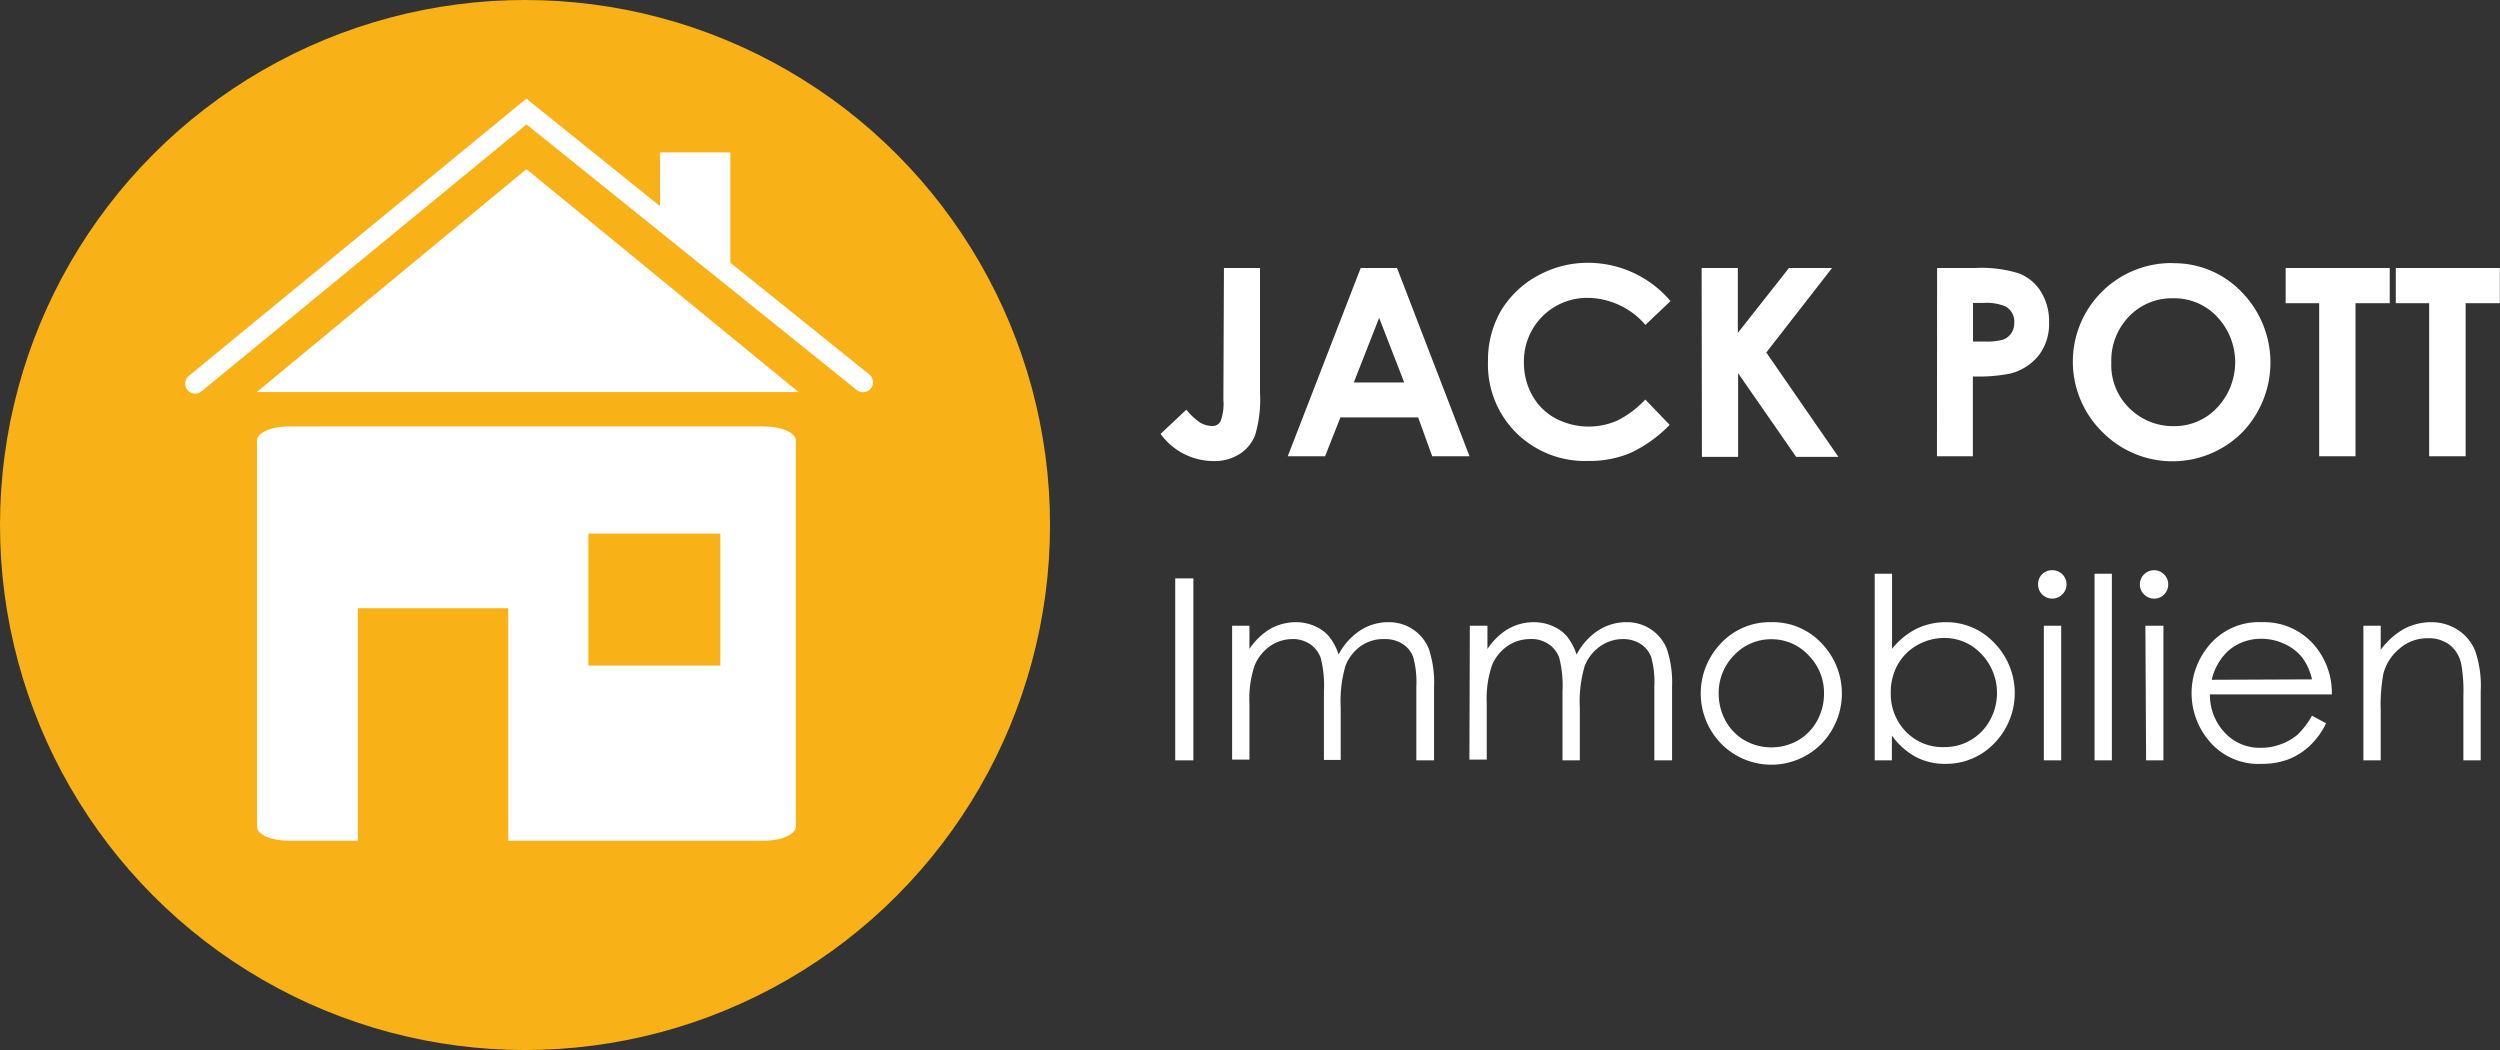 <svg id="Ebene_1" data-name="Ebene 1" xmlns="http://www.w3.org/2000/svg" viewBox="0 0 177.52 74.57"><rect x="0" y="0" width="177.52" height="74.57" fill="#333333" stroke="none"/><defs><style>.cls-1{fill:#f9b118;}.cls-2{fill:#fff;}.cls-3{fill:none;stroke:#fff;stroke-linecap:round;stroke-miterlimit:10;stroke-width:1.42px;}</style></defs><circle class="cls-1" cx="37.28" cy="37.28" r="37.28"/><path class="cls-2" d="M60.89,65.82c0,.54-1,1-2.27,1H24.89c-1.25,0-2.26-.44-2.26-1V38.4c0-.55,1-1,2.26-1H58.62c1.25,0,2.27.44,2.27,1Z" transform="translate(-4.38 -7.12)"/><polygon class="cls-2" points="37.38 12.01 56.7 27.84 18.23 27.84 37.38 12.01"/><polyline class="cls-3" points="61.28 27.14 37.38 7.92 13.86 27.24"/><rect class="cls-1" x="25.41" y="43.19" width="10.68" height="16.59"/><rect class="cls-1" x="41.78" y="37.89" width="9.37" height="9.37"/><polygon class="cls-2" points="46.87 16.3 51.86 18.72 51.86 10.82 46.87 10.82 46.87 16.3"/><path class="cls-2" d="M91.29,26.15h2.56V35a8.88,8.88,0,0,1-.34,3,2.79,2.79,0,0,1-1.11,1.36,3.34,3.34,0,0,1-1.85.5,4.66,4.66,0,0,1-3.76-1.93l1.83-1.72a4.44,4.44,0,0,0,1,.93,1.77,1.77,0,0,0,.83.23.64.64,0,0,0,.6-.34,3.52,3.52,0,0,0,.2-1.52Z" transform="translate(-4.38 -7.12)"/><path class="cls-2" d="M101,26.15h2.58l5.15,13.37h-2.65l-1-2.76H99.56l-1.09,2.76H95.82Zm1.31,3.54-1.8,4.59h3.58Z" transform="translate(-4.38 -7.12)"/><path class="cls-2" d="M123,28.5l-1.78,1.69a5.5,5.5,0,0,0-4.08-1.92,4.49,4.49,0,0,0-4.55,4.54,4.77,4.77,0,0,0,.59,2.38,4.15,4.15,0,0,0,1.64,1.63,5.06,5.06,0,0,0,4.39.17,7,7,0,0,0,2-1.5l1.73,1.8a9.48,9.48,0,0,1-2.8,2,7.52,7.52,0,0,1-3,.56,6.93,6.93,0,0,1-5.1-2,6.83,6.83,0,0,1-2-5.07,7,7,0,0,1,.9-3.56,6.85,6.85,0,0,1,2.59-2.5,7.34,7.34,0,0,1,3.64-.94A7.7,7.7,0,0,1,123,28.5Z" transform="translate(-4.38 -7.12)"/><path class="cls-2" d="M125.21,26.15h2.57v4.61l3.63-4.61h3.06l-4.67,6,5.12,7.41h-3l-4.12-5.94v5.94h-2.57Z" transform="translate(-4.38 -7.12)"/><path class="cls-2" d="M141.93,26.15h2.7a8.89,8.89,0,0,1,3.16.4,3.25,3.25,0,0,1,1.53,1.31,4,4,0,0,1,.56,2.17,3.66,3.66,0,0,1-.73,2.32,3.77,3.77,0,0,1-2,1.29,11.33,11.33,0,0,1-2.68.21v5.67h-2.55Zm2.55,5.22h.81a4.4,4.4,0,0,0,1.32-.13,1.24,1.24,0,0,0,.59-.46,1.33,1.33,0,0,0,.21-.76,1.23,1.23,0,0,0-.6-1.13,3.5,3.5,0,0,0-1.61-.26h-.72Z" transform="translate(-4.38 -7.12)"/><path class="cls-2" d="M158.68,25.81a6.64,6.64,0,0,1,4.88,2.05,7.15,7.15,0,0,1,0,10,7,7,0,0,1-9.89-.06,7,7,0,0,1,5-12Zm0,2.49a4.2,4.2,0,0,0-3.12,1.29,4.49,4.49,0,0,0-1.26,3.28,4.28,4.28,0,0,0,1.59,3.51,4.37,4.37,0,0,0,2.84,1,4.14,4.14,0,0,0,3.08-1.31,4.7,4.7,0,0,0,0-6.46A4.17,4.17,0,0,0,158.65,28.3Z" transform="translate(-4.38 -7.12)"/><path class="cls-2" d="M166.68,26.15h7.39v2.5h-2.43V39.52h-2.58V28.65h-2.38Z" transform="translate(-4.38 -7.12)"/><path class="cls-2" d="M174.5,26.15h7.39v2.5h-2.43V39.52h-2.59V28.65H174.5Z" transform="translate(-4.38 -7.12)"/><path class="cls-2" d="M87.83,48.19h1.29V61.11H87.83Z" transform="translate(-4.38 -7.12)"/><path class="cls-2" d="M91.87,51.55H93.1V53.2a4.76,4.76,0,0,1,1.32-1.33,3.71,3.71,0,0,1,2-.57,3.33,3.33,0,0,1,1.32.28,2.76,2.76,0,0,1,1,.72,3.93,3.93,0,0,1,.69,1.3,4.57,4.57,0,0,1,1.53-1.71,3.66,3.66,0,0,1,2-.59,3.05,3.05,0,0,1,1.75.51,3,3,0,0,1,1.13,1.39,7.61,7.61,0,0,1,.37,2.69v5.22h-1.26V55.89a6.67,6.67,0,0,0-.22-2.11,1.84,1.84,0,0,0-.75-.93,2.25,2.25,0,0,0-1.26-.35A2.79,2.79,0,0,0,101,53a3.07,3.07,0,0,0-1.08,1.4,8.91,8.91,0,0,0-.34,2.94v3.74H98.39V56.22a8.06,8.06,0,0,0-.22-2.35,1.93,1.93,0,0,0-.75-1,2.14,2.14,0,0,0-1.27-.37,2.79,2.79,0,0,0-1.6.51,3.07,3.07,0,0,0-1.09,1.39,7.35,7.35,0,0,0-.36,2.66v4H91.87Z" transform="translate(-4.38 -7.12)"/><path class="cls-2" d="M108.75,51.55H110V53.2a4.76,4.76,0,0,1,1.32-1.33,3.68,3.68,0,0,1,2-.57,3.33,3.33,0,0,1,1.32.28,2.76,2.76,0,0,1,1,.72,4.12,4.12,0,0,1,.69,1.3,4.57,4.57,0,0,1,1.53-1.71,3.66,3.66,0,0,1,2-.59,3.05,3.05,0,0,1,1.75.51,3,3,0,0,1,1.13,1.39,7.61,7.61,0,0,1,.37,2.69v5.22h-1.26V55.89a6.67,6.67,0,0,0-.22-2.11,1.89,1.89,0,0,0-.75-.93,2.25,2.25,0,0,0-1.26-.35,2.79,2.79,0,0,0-1.64.53,3.07,3.07,0,0,0-1.08,1.4,8.91,8.91,0,0,0-.34,2.94v3.74h-1.23V56.22a8.06,8.06,0,0,0-.22-2.35,1.93,1.93,0,0,0-.75-1A2.14,2.14,0,0,0,113,52.5a2.79,2.79,0,0,0-1.6.51,3.07,3.07,0,0,0-1.09,1.39,7.35,7.35,0,0,0-.36,2.66v4h-1.23Z" transform="translate(-4.38 -7.12)"/><path class="cls-2" d="M130.16,51.3a4.73,4.73,0,0,1,3.66,1.6,5.12,5.12,0,0,1-.07,7,5,5,0,0,1-7.18,0,5.12,5.12,0,0,1-.08-7A4.74,4.74,0,0,1,130.16,51.3Zm0,1.21a3.59,3.59,0,0,0-2.64,1.13,3.81,3.81,0,0,0-1.1,2.74,4,4,0,0,0,.5,1.94,3.61,3.61,0,0,0,1.36,1.38,3.85,3.85,0,0,0,3.76,0,3.61,3.61,0,0,0,1.36-1.38,4,4,0,0,0,.5-1.94,3.78,3.78,0,0,0-1.11-2.74A3.57,3.57,0,0,0,130.16,52.51Z" transform="translate(-4.38 -7.12)"/><path class="cls-2" d="M137.5,61.11V47.86h1.23v5.33a5.34,5.34,0,0,1,1.73-1.42,4.76,4.76,0,0,1,2.1-.47A4.67,4.67,0,0,1,146,52.78a5.1,5.1,0,0,1,0,7.11,4.73,4.73,0,0,1-3.49,1.47,4.47,4.47,0,0,1-2.11-.5,5.07,5.07,0,0,1-1.68-1.51v1.76Zm4.92-.94a3.65,3.65,0,0,0,3.27-1.92,4,4,0,0,0-1.39-5.32,3.62,3.62,0,0,0-1.86-.51,3.89,3.89,0,0,0-1.92.51,3.64,3.64,0,0,0-1.39,1.39,4,4,0,0,0-.49,2,3.83,3.83,0,0,0,1.09,2.77A3.61,3.61,0,0,0,142.42,60.17Z" transform="translate(-4.38 -7.12)"/><path class="cls-2" d="M150.12,47.61a1,1,0,0,1,1,1,.94.94,0,0,1-.3.71,1,1,0,0,1-1.72-.71,1,1,0,0,1,.29-.72A1,1,0,0,1,150.12,47.61Zm-.61,3.94h1.23v9.56h-1.23Z" transform="translate(-4.38 -7.12)"/><path class="cls-2" d="M153.11,47.86h1.23V61.11h-1.23Z" transform="translate(-4.38 -7.12)"/><path class="cls-2" d="M157.33,47.61a1,1,0,0,1,.72.3,1,1,0,0,1,.29.72,1,1,0,0,1-1,1,1,1,0,0,1-.71-.3.94.94,0,0,1-.3-.71,1,1,0,0,1,.3-.72A1,1,0,0,1,157.33,47.61Zm-.61,3.94H158v9.56h-1.23Z" transform="translate(-4.38 -7.12)"/><path class="cls-2" d="M168.55,57.94l1,.54a5.56,5.56,0,0,1-1.18,1.62,4.8,4.8,0,0,1-1.5.94,5.35,5.35,0,0,1-1.89.32,4.55,4.55,0,0,1-3.66-1.54,5.25,5.25,0,0,1-.21-6.71A4.6,4.6,0,0,1,165,51.3a4.7,4.7,0,0,1,3.9,1.86,5.23,5.23,0,0,1,1.06,3.27H161.3a3.91,3.91,0,0,0,1.07,2.73,3.37,3.37,0,0,0,2.54,1.06,4,4,0,0,0,1.42-.25,3.87,3.87,0,0,0,1.18-.67A5.79,5.79,0,0,0,168.55,57.94Zm0-2.58a4.08,4.08,0,0,0-.71-1.57,3.46,3.46,0,0,0-1.25-.95,3.84,3.84,0,0,0-1.63-.36,3.5,3.5,0,0,0-2.42.91,4.11,4.11,0,0,0-1.11,2Z" transform="translate(-4.38 -7.12)"/><path class="cls-2" d="M172.2,51.55h1.23v1.71a5.32,5.32,0,0,1,1.63-1.47A4.09,4.09,0,0,1,177,51.3a3.45,3.45,0,0,1,1.91.55,3.2,3.2,0,0,1,1.22,1.47,7.57,7.57,0,0,1,.4,2.87v4.92h-1.23V56.55a11.33,11.33,0,0,0-.14-2.21,2.37,2.37,0,0,0-.82-1.42,2.46,2.46,0,0,0-1.58-.48,3,3,0,0,0-2,.74A3.4,3.4,0,0,0,173.61,55a12.5,12.5,0,0,0-.18,2.6v3.51H172.2Z" transform="translate(-4.38 -7.12)"/></svg>